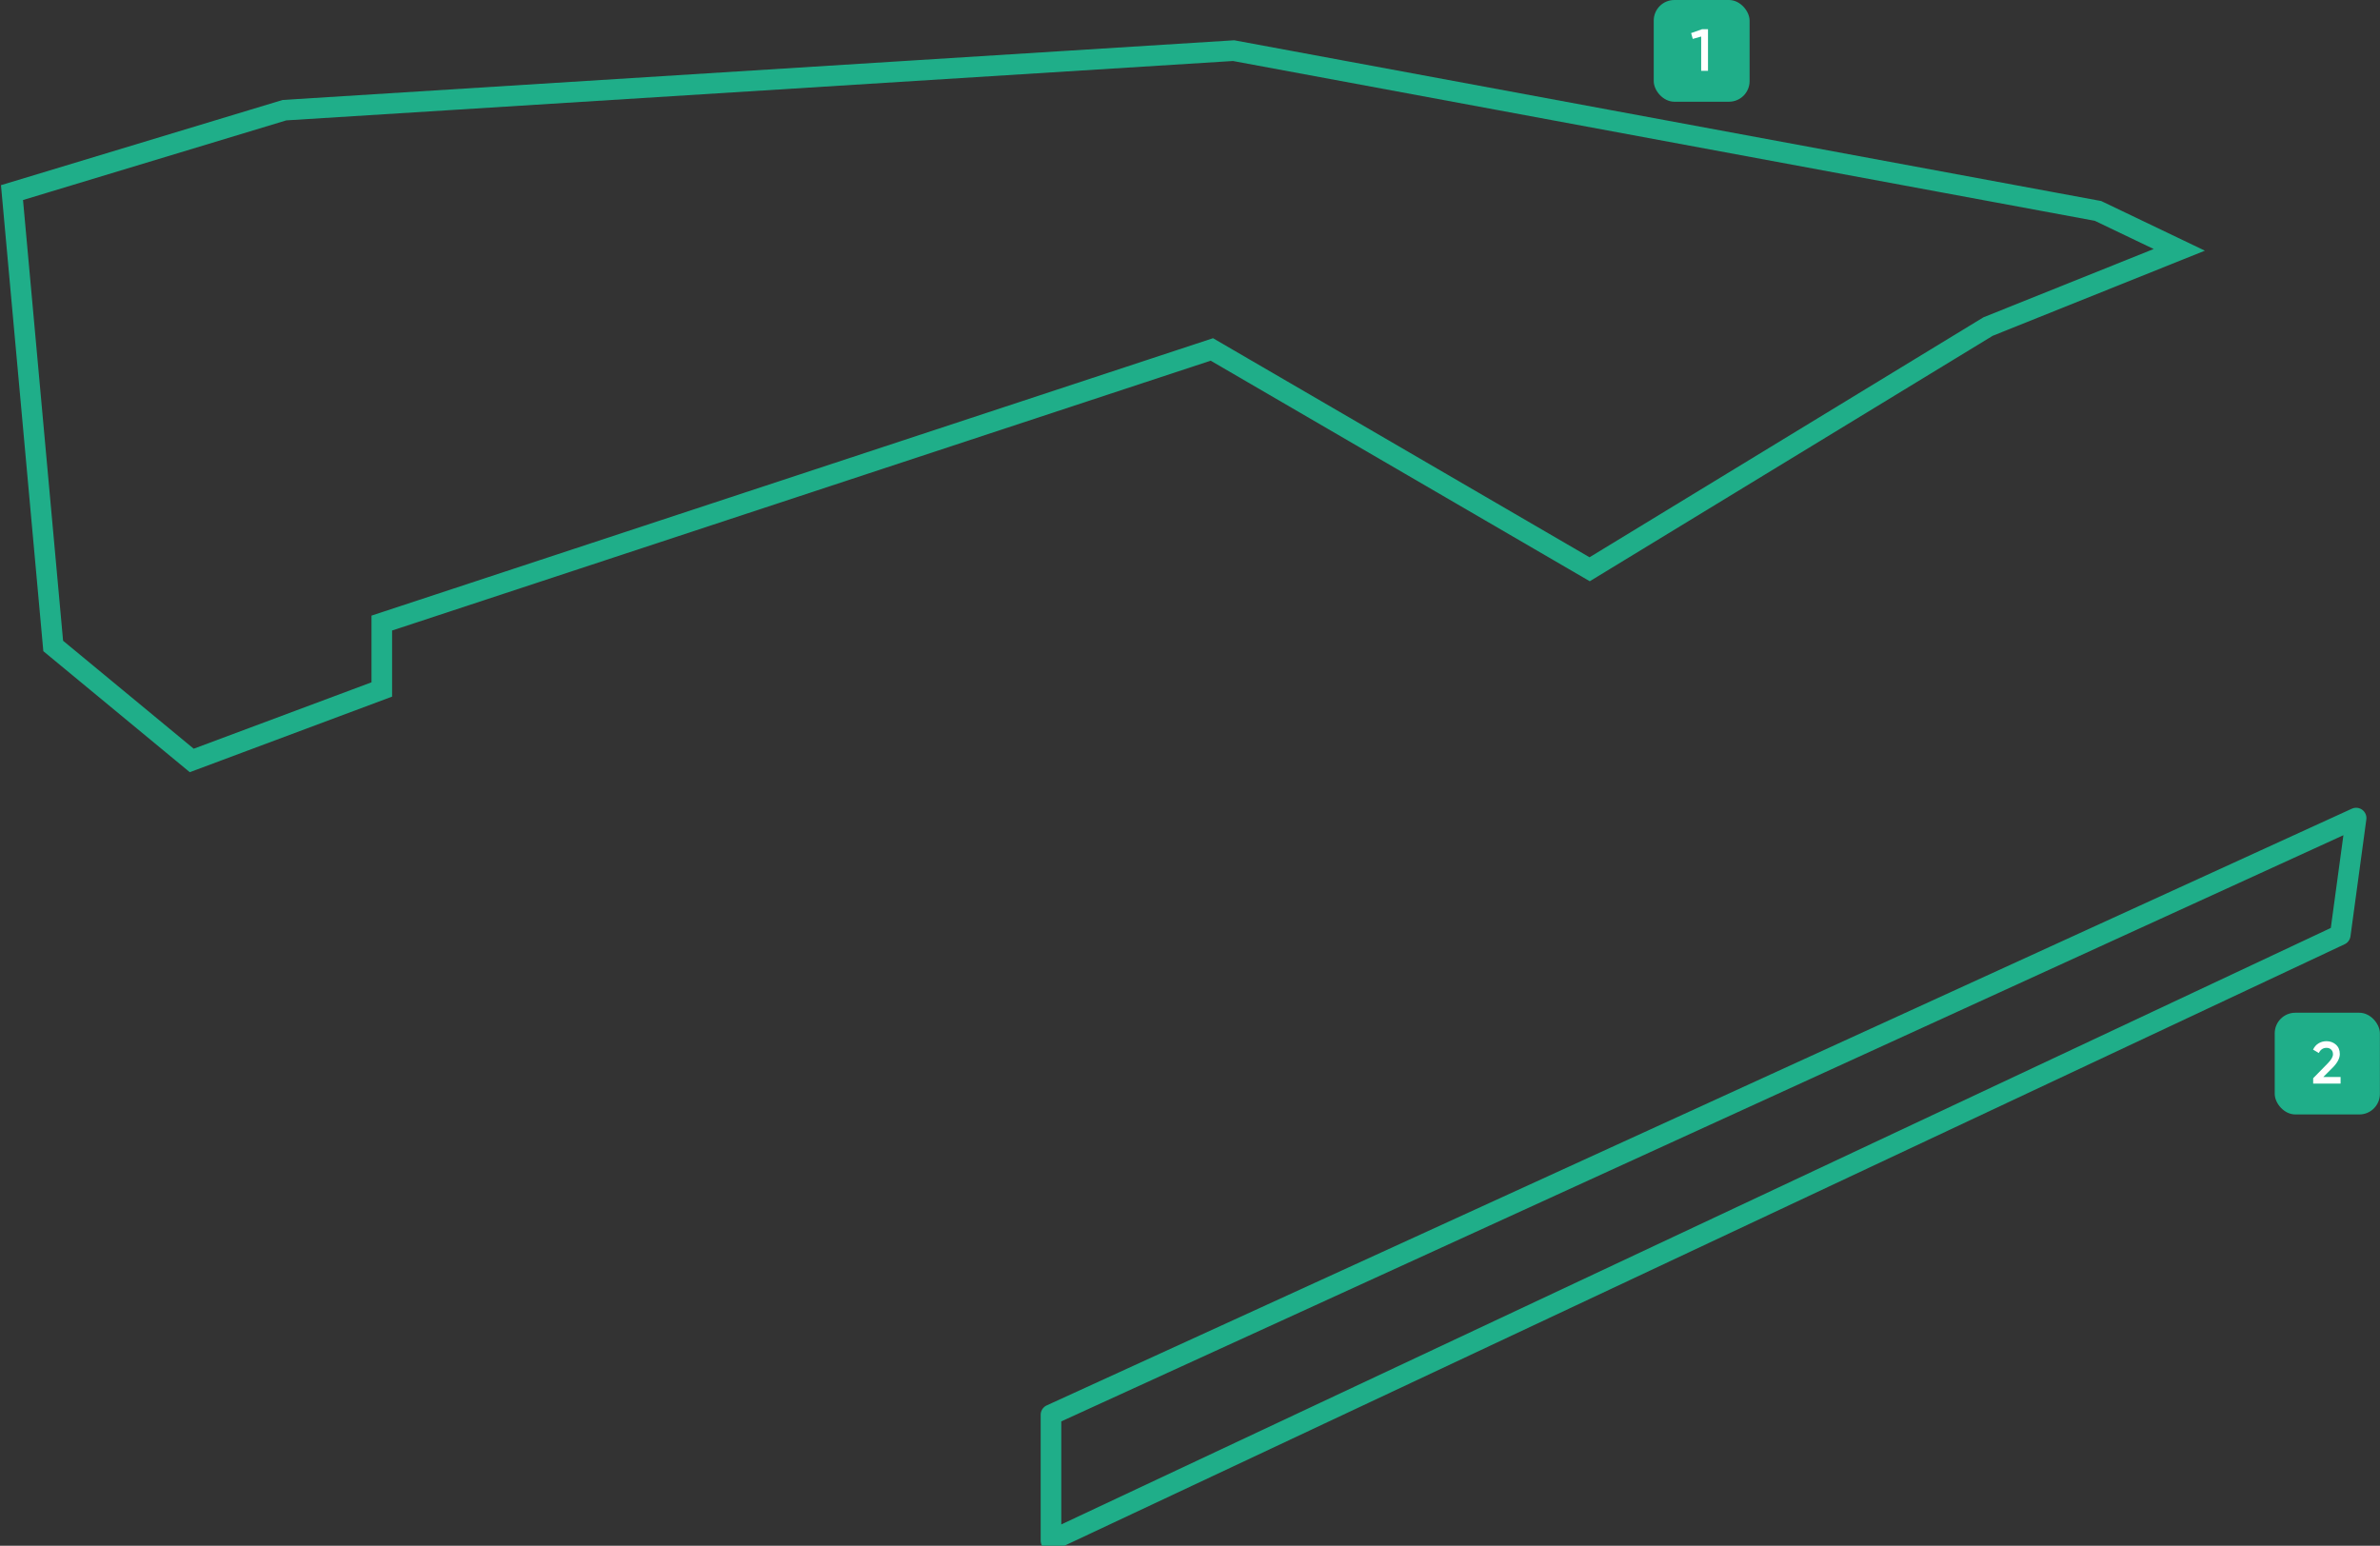 <?xml version="1.0" encoding="UTF-8"?> <svg xmlns="http://www.w3.org/2000/svg" width="1786" height="1160" viewBox="0 0 1786 1160" fill="none"><rect x="0" y="0" width="1786" height="1160" fill="#333333" stroke="none"/><path d="M1766.2 627.829L1756.75 697.421L1756.18 701.59L1752.37 703.379L799.696 1151L788.676 1156.18V1061.71L793.193 1059.64L1755.32 619.757L1768.08 613.92L1766.2 627.829Z" stroke="#1FAE89" stroke-width="15.465" stroke-linejoin="round"></path><path d="M39.93 484.76L9 144.535L213.479 82.676L925.718 38L1574.38 158.282L1635.38 187.493L1491.9 245.056L1192.91 427.197L909.394 262.239L286.507 467.577V517.408L143.887 570.676L39.93 484.76Z" stroke="#1FAE89" stroke-width="15.465"></path><rect x="1241" width="71.93" height="76.331" rx="15.449" fill="#1FAE89"></rect><path d="M1277.26 21.925H1281.72V53.166H1276.59V27.414L1270.29 29.2L1269.05 24.826L1277.26 21.925Z" fill="white"></path><rect x="1707" y="760" width="78.93" height="76.331" rx="15.449" fill="#1FAE89"></rect><path d="M1735.85 813.166V809.149L1746.74 798.036C1749.39 795.388 1750.71 793.097 1750.71 791.163C1750.71 789.646 1750.25 788.471 1749.33 787.637C1748.43 786.775 1747.29 786.343 1745.89 786.343C1743.27 786.343 1741.34 787.637 1740.09 790.226L1735.76 787.682C1736.74 785.599 1738.12 784.022 1739.91 782.951C1741.69 781.88 1743.67 781.345 1745.85 781.345C1748.58 781.345 1750.93 782.207 1752.9 783.933C1754.86 785.659 1755.84 788.009 1755.84 790.985C1755.84 794.168 1754.07 797.56 1750.53 801.16L1743.48 808.212H1756.42V813.166H1735.85Z" fill="white"></path></svg> 